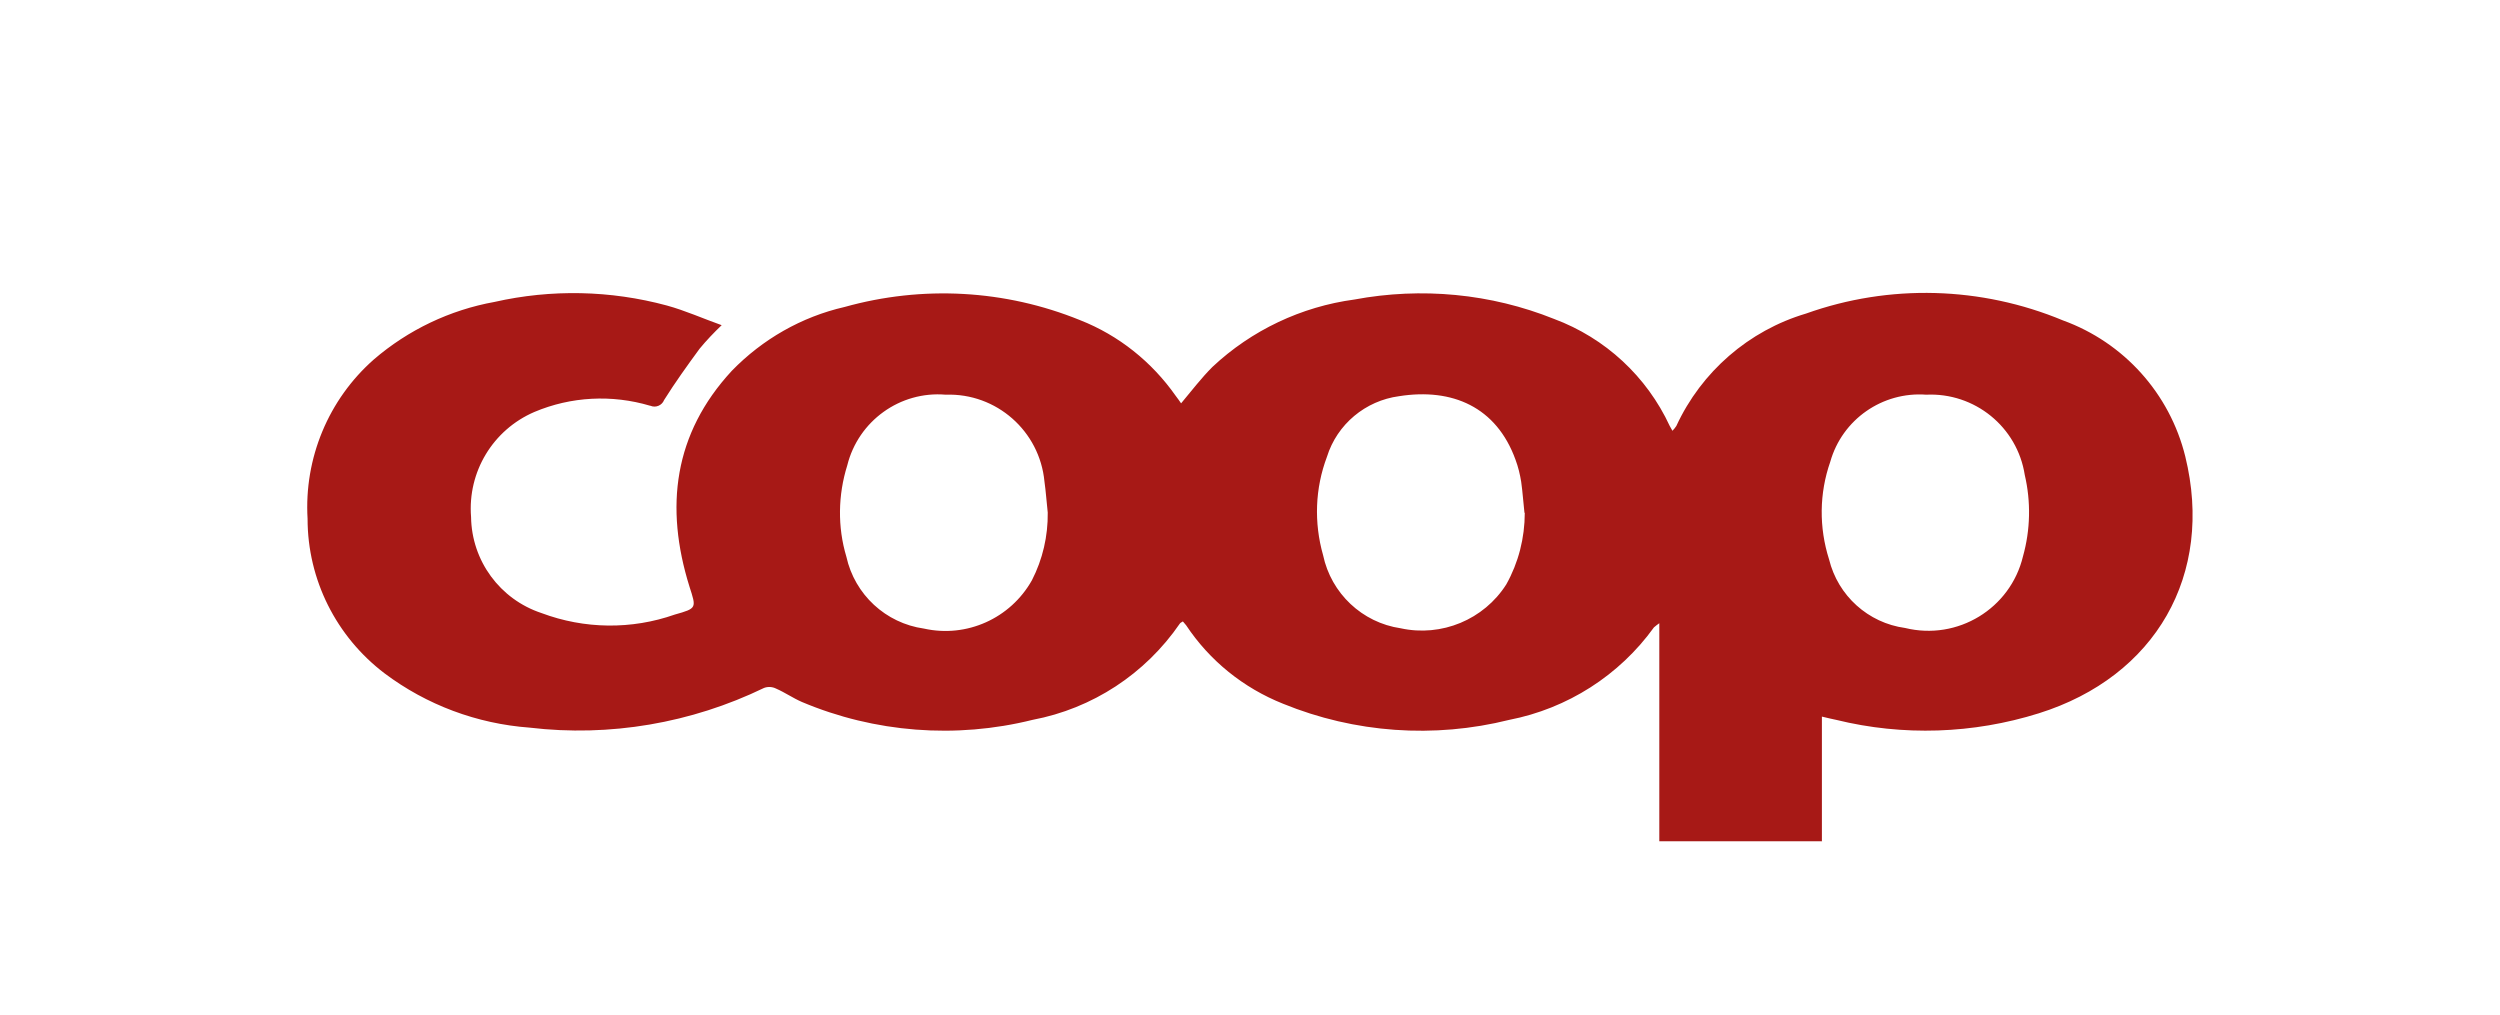 <?xml version="1.0" encoding="UTF-8"?><svg id="Lag_1" xmlns="http://www.w3.org/2000/svg" viewBox="0 0 83.8 34.02"><defs><style>.cls-1{fill:#a71916;}</style></defs><path id="Path_4028" class="cls-1" d="M61.08,28.2h-5.46v-7.31c-.06.04-.12.09-.18.14-1.16,1.61-2.9,2.72-4.85,3.1-2.52.63-5.18.44-7.58-.54-1.33-.53-2.46-1.44-3.25-2.63-.03-.04-.07-.08-.11-.13-.04.03-.08.04-.1.07-1.16,1.69-2.93,2.85-4.94,3.23-2.57.64-5.29.43-7.73-.6-.3-.13-.57-.32-.87-.45-.12-.06-.27-.07-.4-.02-2.44,1.18-5.17,1.65-7.86,1.33-1.76-.13-3.45-.76-4.86-1.82-1.62-1.23-2.58-3.14-2.58-5.18-.12-2.03.7-4,2.22-5.34,1.15-.99,2.55-1.66,4.05-1.93,1.9-.43,3.88-.39,5.77.12.62.17,1.22.44,1.84.66-.26.25-.51.51-.74.79-.41.56-.82,1.13-1.19,1.72-.07.18-.28.27-.46.19,0,0,0,0-.01,0-1.28-.38-2.65-.31-3.88.21-1.39.6-2.24,2.01-2.12,3.52.02,1.47.97,2.76,2.36,3.22,1.44.54,3.02.56,4.47.05.75-.21.72-.22.49-.94-.83-2.66-.53-5.12,1.42-7.23,1.03-1.06,2.34-1.81,3.78-2.14,2.61-.73,5.38-.58,7.89.44,1.3.51,2.41,1.4,3.21,2.54.06.08.12.16.18.25.36-.43.68-.85,1.05-1.22,1.31-1.23,2.98-2.02,4.76-2.26,2.25-.42,4.57-.2,6.69.65,1.72.64,3.11,1.93,3.88,3.59.02.04.05.09.09.16.05-.05.09-.1.13-.16.84-1.82,2.43-3.2,4.35-3.77,2.8-1,5.87-.91,8.61.23,2.04.74,3.58,2.45,4.1,4.56.97,3.96-.99,7.38-4.91,8.61-2.2.69-4.55.77-6.79.22-.14-.03-.28-.06-.48-.11v4.17ZM64.57,13.23c-1.47-.11-2.82.83-3.22,2.25-.37,1.06-.38,2.2-.04,3.27.3,1.22,1.31,2.13,2.55,2.3,1.76.43,3.53-.65,3.95-2.4,0,0,0,0,0,0,.25-.89.27-1.83.06-2.73-.25-1.61-1.68-2.77-3.31-2.69ZM35.12,17.18c-.04-.35-.06-.69-.11-1.04-.16-1.69-1.61-2.97-3.31-2.91-1.53-.13-2.93.88-3.3,2.37-.31.99-.33,2.06-.03,3.06.28,1.27,1.32,2.23,2.6,2.41,1.43.32,2.9-.34,3.62-1.62.36-.7.54-1.48.53-2.27h0ZM51.1,17.19c-.04-.35-.06-.69-.11-1.04-.04-.25-.1-.5-.19-.74-.64-1.77-2.12-2.41-3.9-2.13-1.13.15-2.08.94-2.42,2.03-.4,1.06-.44,2.21-.13,3.3.27,1.28,1.31,2.26,2.6,2.45,1.37.3,2.79-.29,3.54-1.47.41-.73.62-1.56.62-2.4h0Z"/></svg>